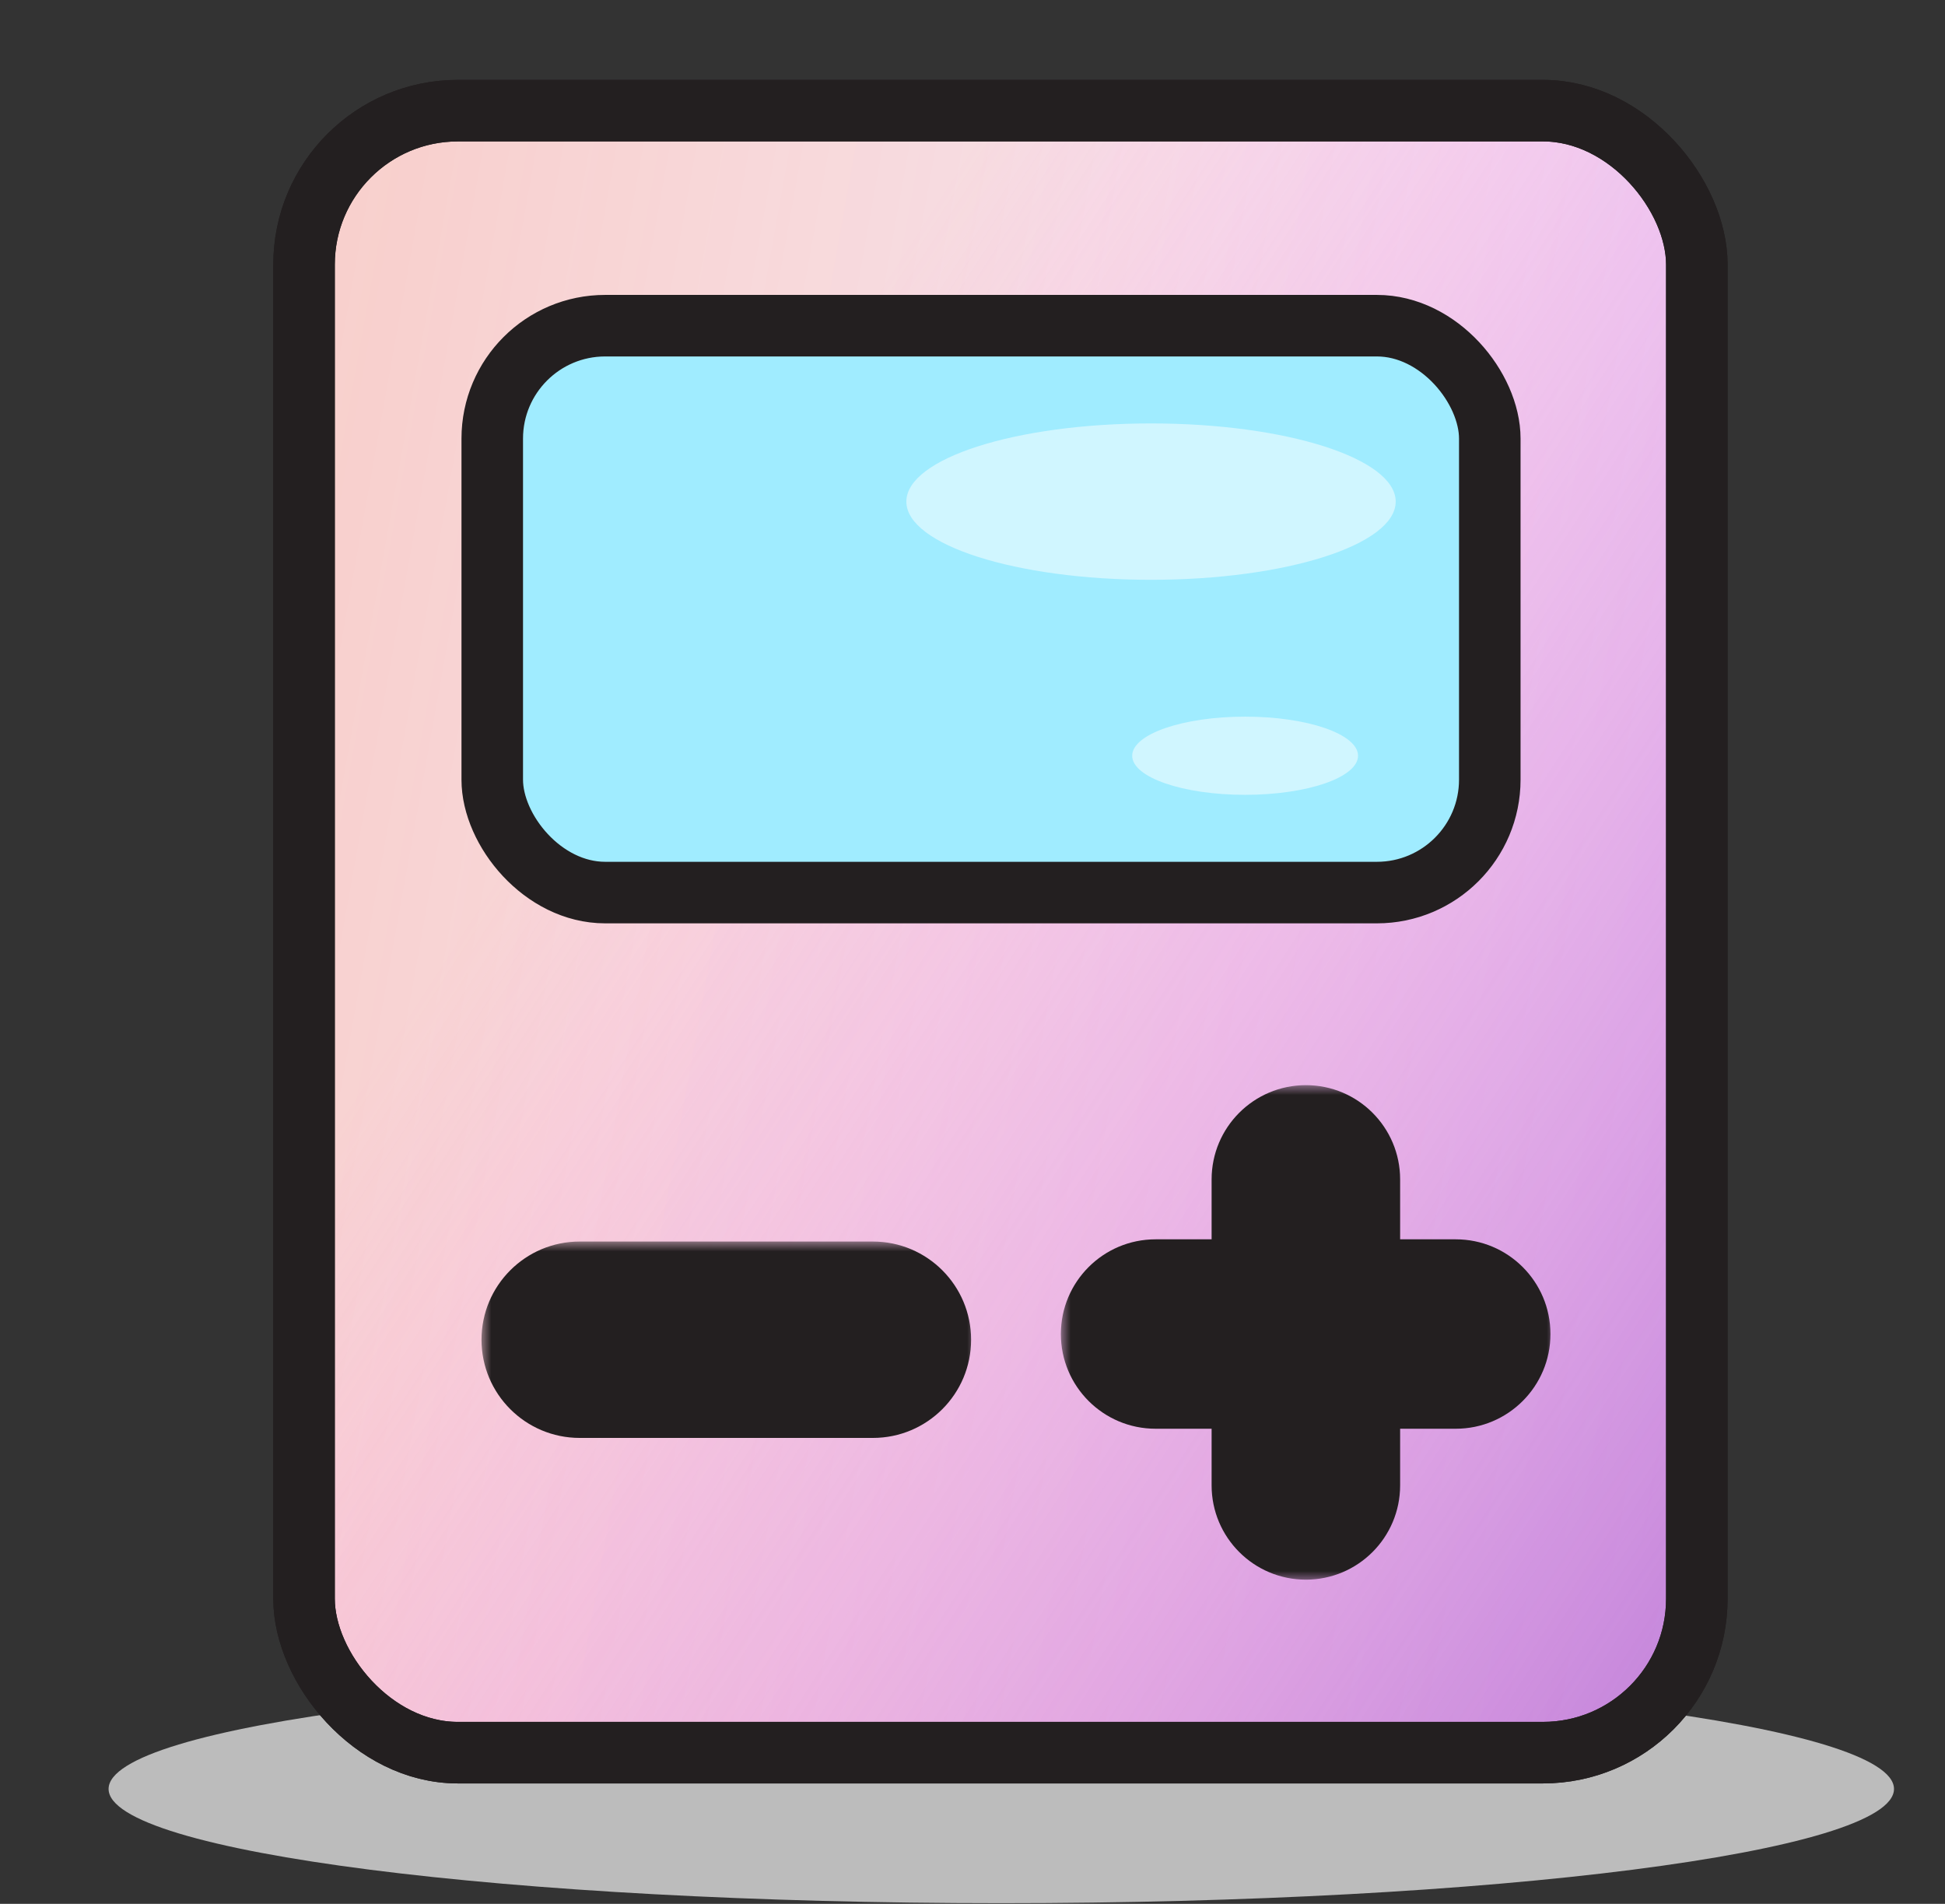 <svg width="94" height="92" viewBox="0 0 94 92" fill="none" xmlns="http://www.w3.org/2000/svg">
<rect x="0" y="0" width="94" height="92" fill="#333333" stroke="none"/>
<g clip-path="url(#clip0_2271_4822)">
<g style="mix-blend-mode:multiply">
<path d="M48.392 91.968C72.219 91.968 91.535 89.496 91.535 86.448C91.535 83.399 72.219 80.928 48.392 80.928C24.564 80.928 5.248 83.399 5.248 86.448C5.248 89.496 24.564 91.968 48.392 91.968Z" fill="#BCBCBC"/>
</g>
<rect x="14.694" y="5.347" width="67.312" height="79.347" rx="7.435" fill="white"/>
<rect x="14.694" y="5.347" width="67.312" height="79.347" rx="7.435" fill="#B276FF" fill-opacity="0.11"/>
<rect x="14.694" y="5.347" width="67.312" height="79.347" rx="7.435" fill="url(#paint0_linear_2271_4822)" fill-opacity="0.31"/>
<rect x="14.694" y="5.347" width="67.312" height="79.347" rx="7.435" fill="url(#paint1_linear_2271_4822)"/>
<rect x="14.694" y="5.347" width="67.312" height="79.347" rx="7.435" stroke="#231F20" stroke-width="2.974"/>
<mask id="path-3-outside-1_2271_4822" maskUnits="userSpaceOnUse" x="23.245" y="59.969" width="24" height="10" fill="black">
<rect fill="white" x="23.245" y="59.969" width="24" height="10"/>
<path d="M26.245 64.74C26.245 63.762 27.038 62.969 28.016 62.969H42.187C43.165 62.969 43.958 63.762 43.958 64.74V64.74C43.958 65.718 43.165 66.511 42.187 66.511H28.016C27.038 66.511 26.245 65.718 26.245 64.74V64.74Z"/>
</mask>
<path d="M26.245 64.74C26.245 63.762 27.038 62.969 28.016 62.969H42.187C43.165 62.969 43.958 63.762 43.958 64.74V64.74C43.958 65.718 43.165 66.511 42.187 66.511H28.016C27.038 66.511 26.245 65.718 26.245 64.74V64.74Z" fill="#939393"/>
<path d="M28.016 65.943H42.187V59.995H28.016V65.943ZM42.187 63.537H28.016V69.485H42.187V63.537ZM28.016 63.537C28.681 63.537 29.219 64.076 29.219 64.74H23.271C23.271 67.361 25.396 69.485 28.016 69.485V63.537ZM40.984 64.74C40.984 64.076 41.523 63.537 42.187 63.537V69.485C44.807 69.485 46.932 67.361 46.932 64.74H40.984ZM42.187 65.943C41.523 65.943 40.984 65.404 40.984 64.74H46.932C46.932 62.119 44.807 59.995 42.187 59.995V65.943ZM28.016 59.995C25.396 59.995 23.271 62.119 23.271 64.74H29.219C29.219 65.404 28.681 65.943 28.016 65.943V59.995Z" fill="#231F20" mask="url(#path-3-outside-1_2271_4822)"/>
<mask id="path-5-outside-2_2271_4822" maskUnits="userSpaceOnUse" x="51.245" y="52.412" width="24" height="24" fill="black">
<rect fill="white" x="51.245" y="52.412" width="24" height="24"/>
<path fill-rule="evenodd" clip-rule="evenodd" d="M64.693 56.994C64.693 56.12 63.985 55.412 63.112 55.412C62.238 55.412 61.53 56.12 61.53 56.994V62.862H55.848C54.963 62.862 54.245 63.58 54.245 64.465C54.245 65.35 54.963 66.067 55.848 66.067H61.53V71.778C61.53 72.652 62.238 73.36 63.112 73.36C63.985 73.36 64.693 72.652 64.693 71.778V66.067H70.356C71.241 66.067 71.958 65.35 71.958 64.465C71.958 63.58 71.241 62.862 70.356 62.862H64.693V56.994Z"/>
</mask>
<path fill-rule="evenodd" clip-rule="evenodd" d="M64.693 56.994C64.693 56.12 63.985 55.412 63.112 55.412C62.238 55.412 61.53 56.12 61.53 56.994V62.862H55.848C54.963 62.862 54.245 63.58 54.245 64.465C54.245 65.35 54.963 66.067 55.848 66.067H61.53V71.778C61.53 72.652 62.238 73.36 63.112 73.36C63.985 73.36 64.693 72.652 64.693 71.778V66.067H70.356C71.241 66.067 71.958 65.35 71.958 64.465C71.958 63.58 71.241 62.862 70.356 62.862H64.693V56.994Z" fill="#939393"/>
<path d="M61.53 62.862V65.836C63.173 65.836 64.504 64.505 64.504 62.862H61.53ZM61.53 66.067H64.504C64.504 64.425 63.173 63.093 61.53 63.093V66.067ZM64.693 66.067V63.093C63.051 63.093 61.719 64.425 61.719 66.067H64.693ZM64.693 62.862H61.719C61.719 64.505 63.051 65.836 64.693 65.836V62.862ZM63.112 58.386C62.343 58.386 61.719 57.763 61.719 56.994H67.667C67.667 54.478 65.628 52.438 63.112 52.438V58.386ZM64.504 56.994C64.504 57.763 63.881 58.386 63.112 58.386V52.438C60.596 52.438 58.556 54.478 58.556 56.994H64.504ZM64.504 62.862V56.994H58.556V62.862H64.504ZM55.848 65.836H61.53V59.888H55.848V65.836ZM57.219 64.465C57.219 65.222 56.605 65.836 55.848 65.836V59.888C53.32 59.888 51.271 61.937 51.271 64.465H57.219ZM55.848 63.093C56.605 63.093 57.219 63.707 57.219 64.465H51.271C51.271 66.992 53.32 69.041 55.848 69.041V63.093ZM61.53 63.093H55.848V69.041H61.53V63.093ZM64.504 71.778V66.067H58.556V71.778H64.504ZM63.112 70.386C63.881 70.386 64.504 71.009 64.504 71.778H58.556C58.556 74.294 60.596 76.334 63.112 76.334V70.386ZM61.719 71.778C61.719 71.009 62.343 70.386 63.112 70.386V76.334C65.628 76.334 67.667 74.294 67.667 71.778H61.719ZM61.719 66.067V71.778H67.667V66.067H61.719ZM70.356 63.093H64.693V69.041H70.356V63.093ZM68.984 64.465C68.984 63.707 69.598 63.093 70.356 63.093V69.041C72.883 69.041 74.932 66.992 74.932 64.465H68.984ZM70.356 65.836C69.598 65.836 68.984 65.222 68.984 64.465H74.932C74.932 61.937 72.883 59.888 70.356 59.888V65.836ZM64.693 65.836H70.356V59.888H64.693V65.836ZM61.719 56.994V62.862H67.667V56.994H61.719Z" fill="#231F20" mask="url(#path-5-outside-2_2271_4822)"/>
<rect x="14.694" y="5.347" width="67.312" height="79.347" rx="7.435" stroke="#231F20" stroke-width="2.974"/>
<rect x="23.79" y="15.738" width="48.21" height="27.394" rx="5.458" fill="#A0ECFF" stroke="#231F20" stroke-width="2.974"/>
<path opacity="0.5" d="M55.628 28.018C62.159 28.018 67.453 26.326 67.453 24.239C67.453 22.153 62.159 20.461 55.628 20.461C49.097 20.461 43.803 22.153 43.803 24.239C43.803 26.326 49.097 28.018 55.628 28.018Z" fill="white"/>
<path opacity="0.5" d="M60.175 38.409C63.19 38.409 65.633 37.563 65.633 36.52C65.633 35.476 63.19 34.63 60.175 34.63C57.161 34.63 54.718 35.476 54.718 36.52C54.718 37.563 57.161 38.409 60.175 38.409Z" fill="white"/>
</g>
<defs>
<linearGradient id="paint0_linear_2271_4822" x1="-13.364" y1="50.118" x2="85.141" y2="67.795" gradientUnits="userSpaceOnUse">
<stop stop-color="#FF6828"/>
<stop offset="1" stop-color="#FF6A3B" stop-opacity="0"/>
</linearGradient>
<linearGradient id="paint1_linear_2271_4822" x1="35.099" y1="25.198" x2="119.244" y2="79.858" gradientUnits="userSpaceOnUse">
<stop stop-color="#FF76E9" stop-opacity="0"/>
<stop offset="1" stop-color="#8B49BE"/>
</linearGradient>
<clipPath id="clip0_2271_4822">
<rect width="94" height="92" fill="white"/>
</clipPath>
</defs>
</svg>
